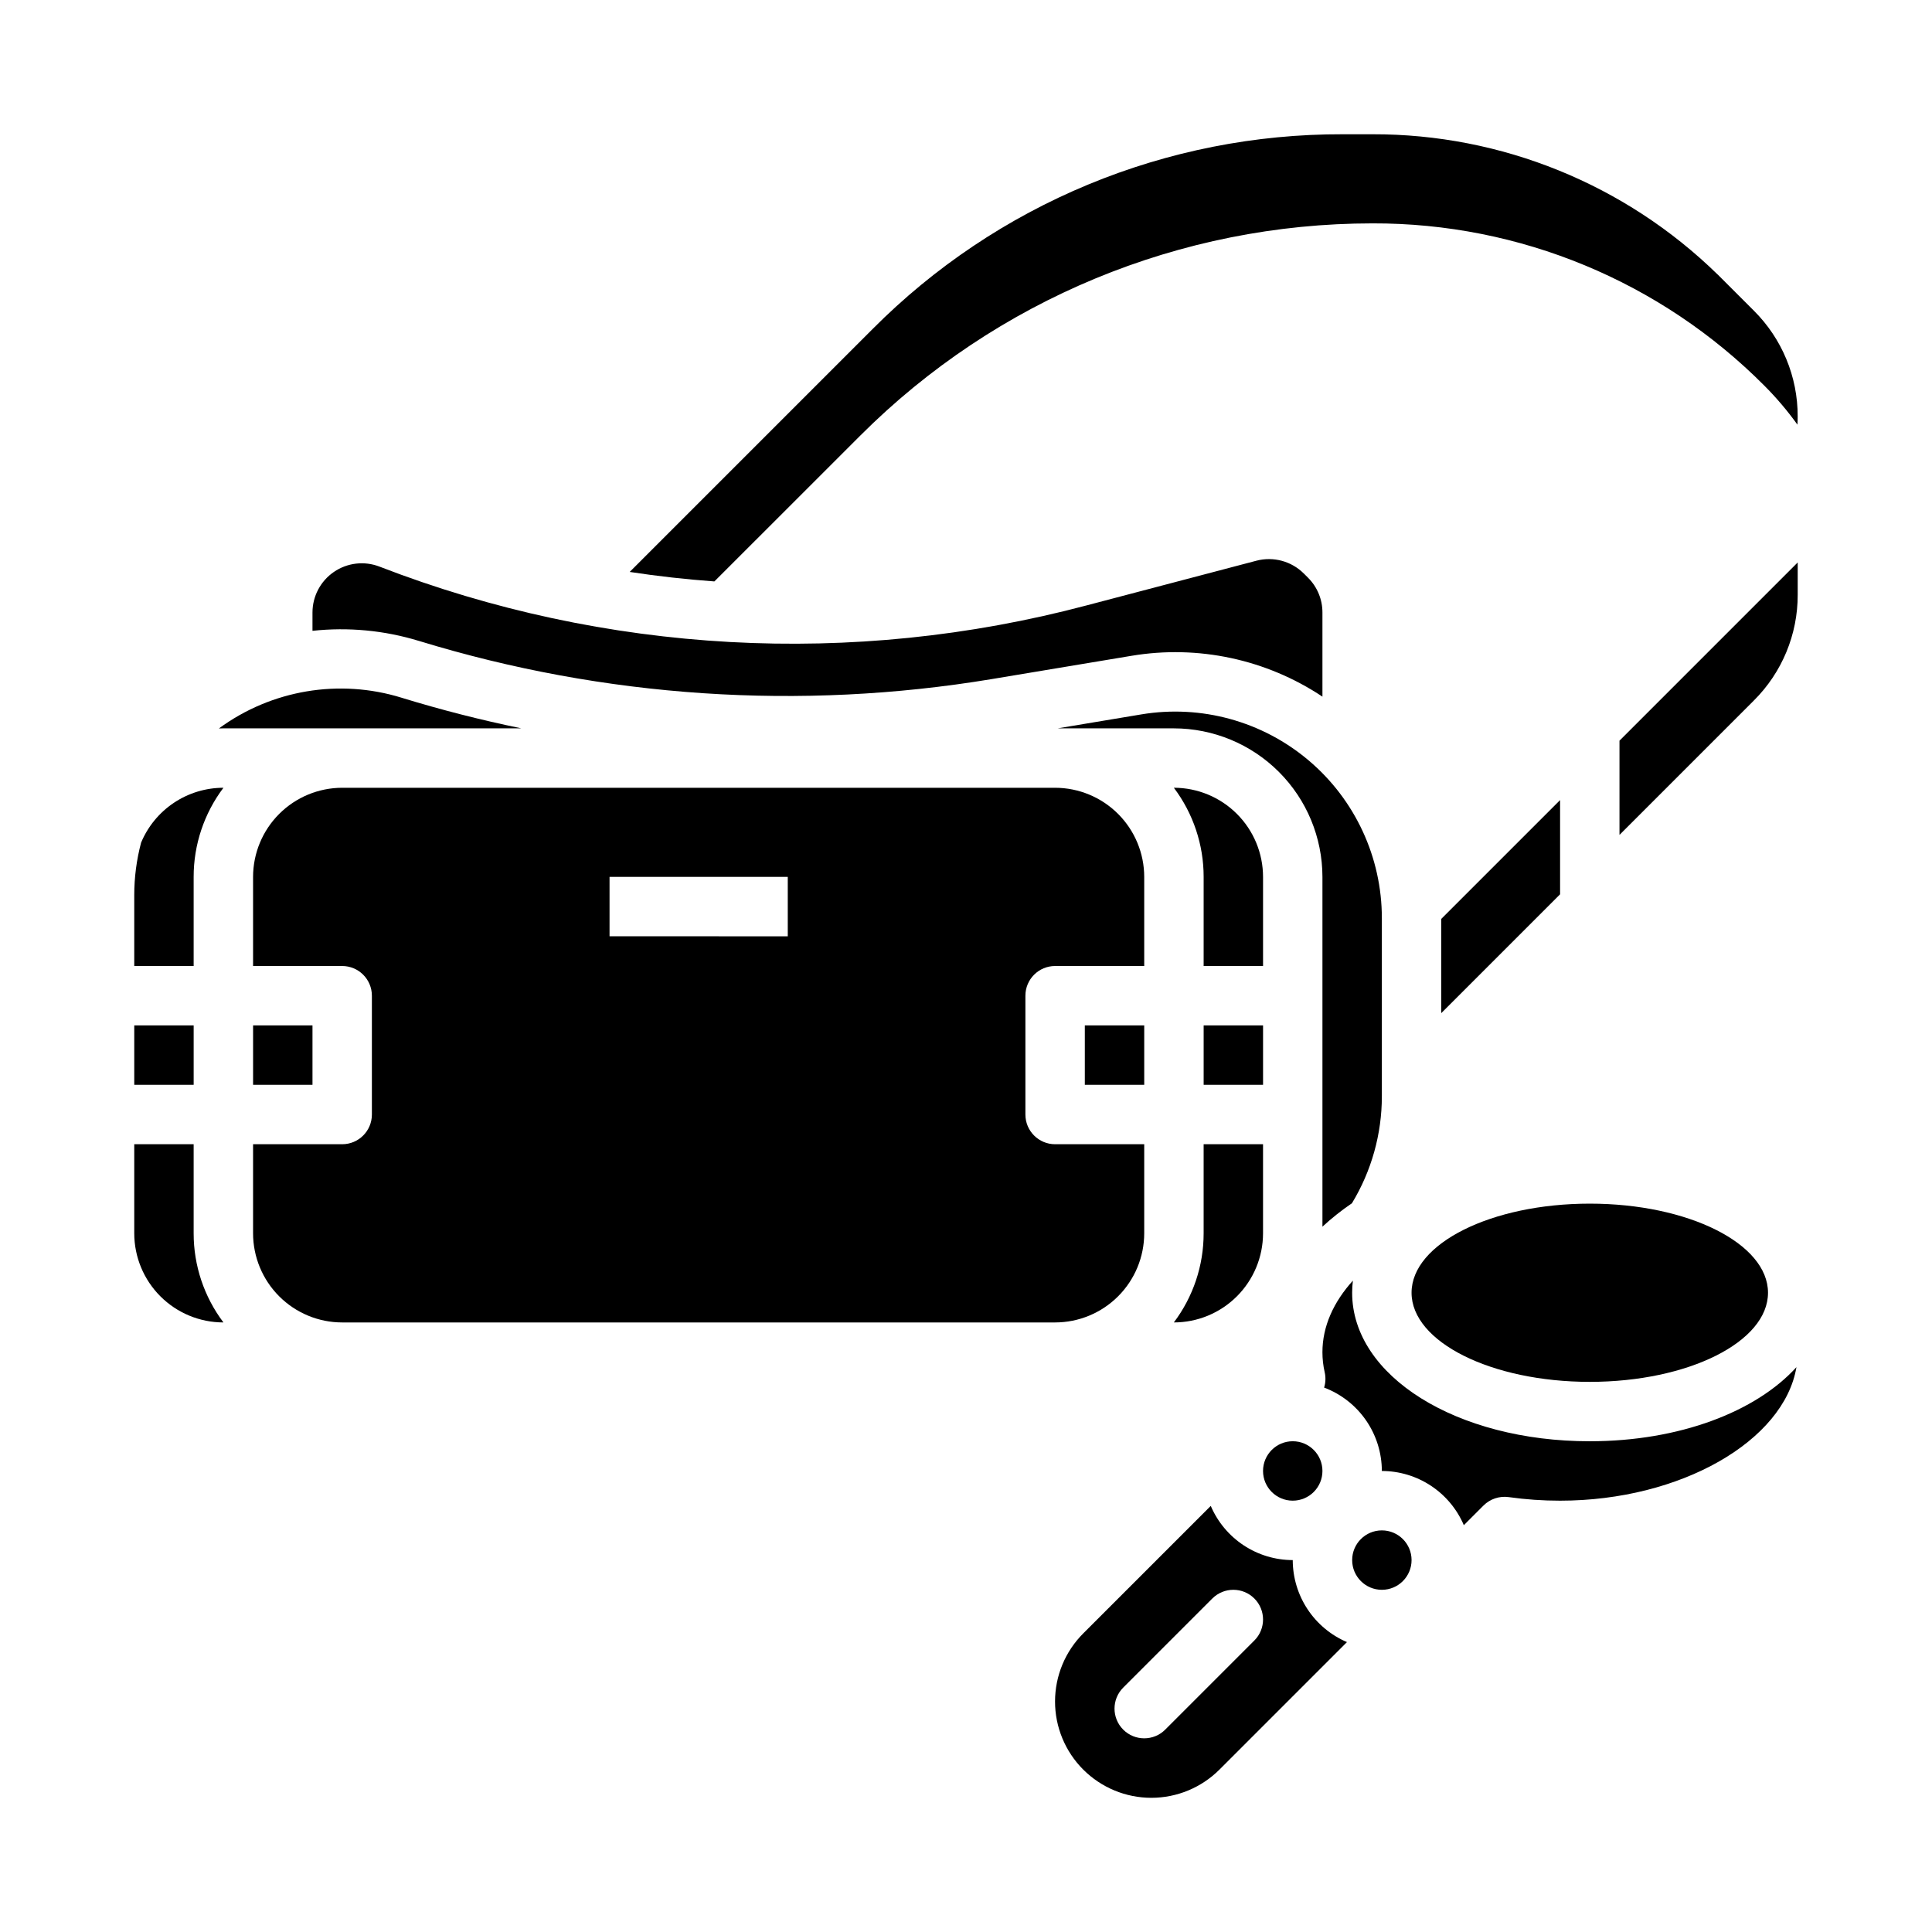 <?xml version="1.0" encoding="UTF-8"?>
<!-- Uploaded to: SVG Repo, www.svgrepo.com, Generator: SVG Repo Mixer Tools -->
<svg fill="#000000" width="800px" height="800px" version="1.1" viewBox="144 144 512 512" xmlns="http://www.w3.org/2000/svg">
 <g>
  <path d="m462.98 415.74h15.742v15.742h-15.742z"/>
  <path d="m478.72 376.38c-0.008-6.262-2.496-12.266-6.926-16.691-4.426-4.426-10.43-6.918-16.691-6.926h-0.023 0.004c5.129 6.805 7.902 15.094 7.894 23.617v23.617h15.742z"/>
  <path d="m455.1 494.46c6.262-0.004 12.266-2.496 16.691-6.922 4.43-4.43 6.918-10.43 6.926-16.691v-23.617h-15.742v23.617c0.008 8.52-2.766 16.812-7.894 23.613z"/>
  <path d="m255.06 313.86c49.09 15.043 101 18.508 151.65 10.125l37.16-6.191h0.004c17.625-2.949 35.711 0.922 50.586 10.824v-22.289c0.012-3.465-1.367-6.785-3.82-9.23l-1.113-1.113h-0.004c-3.285-3.277-8.062-4.566-12.551-3.394l-45.062 11.859c-61.973 16.434-127.56 12.828-187.36-10.301-4.012-1.547-8.527-1.012-12.074 1.422-3.543 2.434-5.664 6.457-5.664 10.758v4.844c9.5-1.027 19.109-0.113 28.246 2.688z"/>
  <path d="m494.46 533.82c0 4.348-3.523 7.871-7.871 7.871s-7.871-3.523-7.871-7.871c0-4.348 3.523-7.875 7.871-7.875s7.871 3.527 7.871 7.875"/>
  <path d="m372 259.42c36-36 84.824-56.223 135.73-56.223 38.973-0.109 76.367 15.383 103.85 43.016 3.191 3.199 6.125 6.656 8.762 10.328 0.039-0.723 0.062-1.449 0.062-2.176 0.031-10.52-4.152-20.613-11.609-28.031l-9.625-9.621-0.008 0.008c-24.438-23.879-57.27-37.215-91.434-37.141h-7.875c-23.148-0.062-46.082 4.465-67.469 13.324s-40.805 21.875-57.133 38.289l-64.379 64.375c7.457 1.137 14.938 1.973 22.449 2.516z"/>
  <path d="m612.54 486.59c0 13.043-21.145 23.617-47.23 23.617s-47.234-10.574-47.234-23.617c0-13.043 21.148-23.613 47.234-23.613s47.23 10.57 47.23 23.613"/>
  <path d="m502.28 462.87c5.188-8.551 7.93-18.359 7.926-28.363v-47.184c0-16.094-7.082-31.371-19.359-41.773-12.277-10.402-28.512-14.875-44.387-12.227l-22.191 3.699h30.832c10.438 0.012 20.441 4.16 27.82 11.539s11.527 17.383 11.539 27.82v92.695c2.453-2.258 5.062-4.332 7.82-6.207z"/>
  <path d="m211.07 415.74h15.742v15.742h-15.742z"/>
  <path d="m525.95 387.52v24.965l31.488-31.488v-24.965z"/>
  <path d="m282.16 337.02c-10.703-2.203-21.281-4.906-31.734-8.113v-0.004c-16.516-5.102-34.477-2.082-48.414 8.145 0.395-0.012 0.789-0.031 1.184-0.031z"/>
  <path d="m486.59 557.44c-4.629-0.004-9.156-1.367-13.02-3.922-3.859-2.555-6.891-6.184-8.707-10.441l-33.77 33.77c-4.797 4.785-7.492 11.277-7.496 18.051-0.004 6.777 2.684 13.273 7.473 18.062 4.793 4.789 11.289 7.481 18.062 7.477 6.773-0.004 13.27-2.703 18.055-7.496l33.77-33.77c-4.258-1.82-7.891-4.848-10.445-8.711-2.551-3.859-3.918-8.387-3.922-13.02zm-10.18 21.312-23.617 23.617h0.004c-3.074 3.074-8.059 3.074-11.133 0-3.074-3.078-3.074-8.062 0-11.137l23.617-23.617v0.004c3.074-3.074 8.059-3.074 11.133 0 3.074 3.074 3.074 8.059 0 11.133z"/>
  <path d="m179.58 415.74h15.742v15.742h-15.742z"/>
  <path d="m565.31 525.95c-35.316 0-62.977-17.289-62.977-39.359 0-1.07 0.066-2.141 0.195-3.207-5.125 5.656-8.07 12.133-8.07 18.953 0 1.785 0.195 3.562 0.594 5.305 0.312 1.348 0.262 2.758-0.148 4.082 4.492 1.695 8.363 4.719 11.094 8.664 2.734 3.949 4.199 8.637 4.207 13.438 4.629 0.004 9.156 1.367 13.02 3.922 3.863 2.555 6.891 6.184 8.707 10.441l5.215-5.215c1.754-1.742 4.223-2.566 6.672-2.223 4.512 0.633 9.062 0.949 13.617 0.945 31.988 0 59.336-15.832 62.641-35.383-10.742 11.824-31.023 19.637-54.766 19.637z"/>
  <path d="m431.49 415.74h15.742v15.742h-15.742z"/>
  <path d="m518.08 557.44c0 4.348-3.523 7.875-7.871 7.875-4.348 0-7.871-3.527-7.871-7.875s3.523-7.871 7.871-7.871c4.348 0 7.871 3.523 7.871 7.871"/>
  <path d="m195.32 447.23h-15.742v23.617c0.008 6.262 2.496 12.262 6.926 16.691 4.426 4.426 10.43 6.918 16.691 6.922h0.023-0.004c-5.129-6.801-7.902-15.094-7.894-23.613z"/>
  <path d="m447.23 470.85v-23.617h-23.617c-4.348 0-7.871-3.523-7.871-7.871v-31.488c0-4.348 3.523-7.871 7.871-7.871h23.617v-23.617c-0.008-6.262-2.496-12.266-6.926-16.691-4.426-4.426-10.43-6.918-16.691-6.926h-188.93c-6.262 0.008-12.266 2.5-16.691 6.926-4.43 4.426-6.918 10.43-6.926 16.691v23.617h23.617c4.348 0 7.871 3.523 7.871 7.871v31.488c0 4.348-3.523 7.871-7.871 7.871h-23.617v23.617c0.008 6.262 2.496 12.262 6.926 16.691 4.426 4.426 10.43 6.918 16.691 6.922h188.93c6.262-0.004 12.266-2.496 16.691-6.922 4.43-4.43 6.918-10.43 6.926-16.691zm-94.465-78.719-47.23-0.004v-15.742h47.23z"/>
  <path d="m573.18 340.29v24.965l35.621-35.621c7.457-7.418 11.641-17.512 11.609-28.031v-8.551c-0.156 0.16-0.316 0.324-0.477 0.48z"/>
  <path d="m181.39 367.31c-1.203 4.543-1.812 9.223-1.812 13.918v18.77h15.742v-23.617c-0.008-8.523 2.766-16.812 7.894-23.617h-0.02c-4.664 0.008-9.223 1.391-13.102 3.977-3.879 2.59-6.906 6.266-8.703 10.57z"/>
 </g>
</svg>